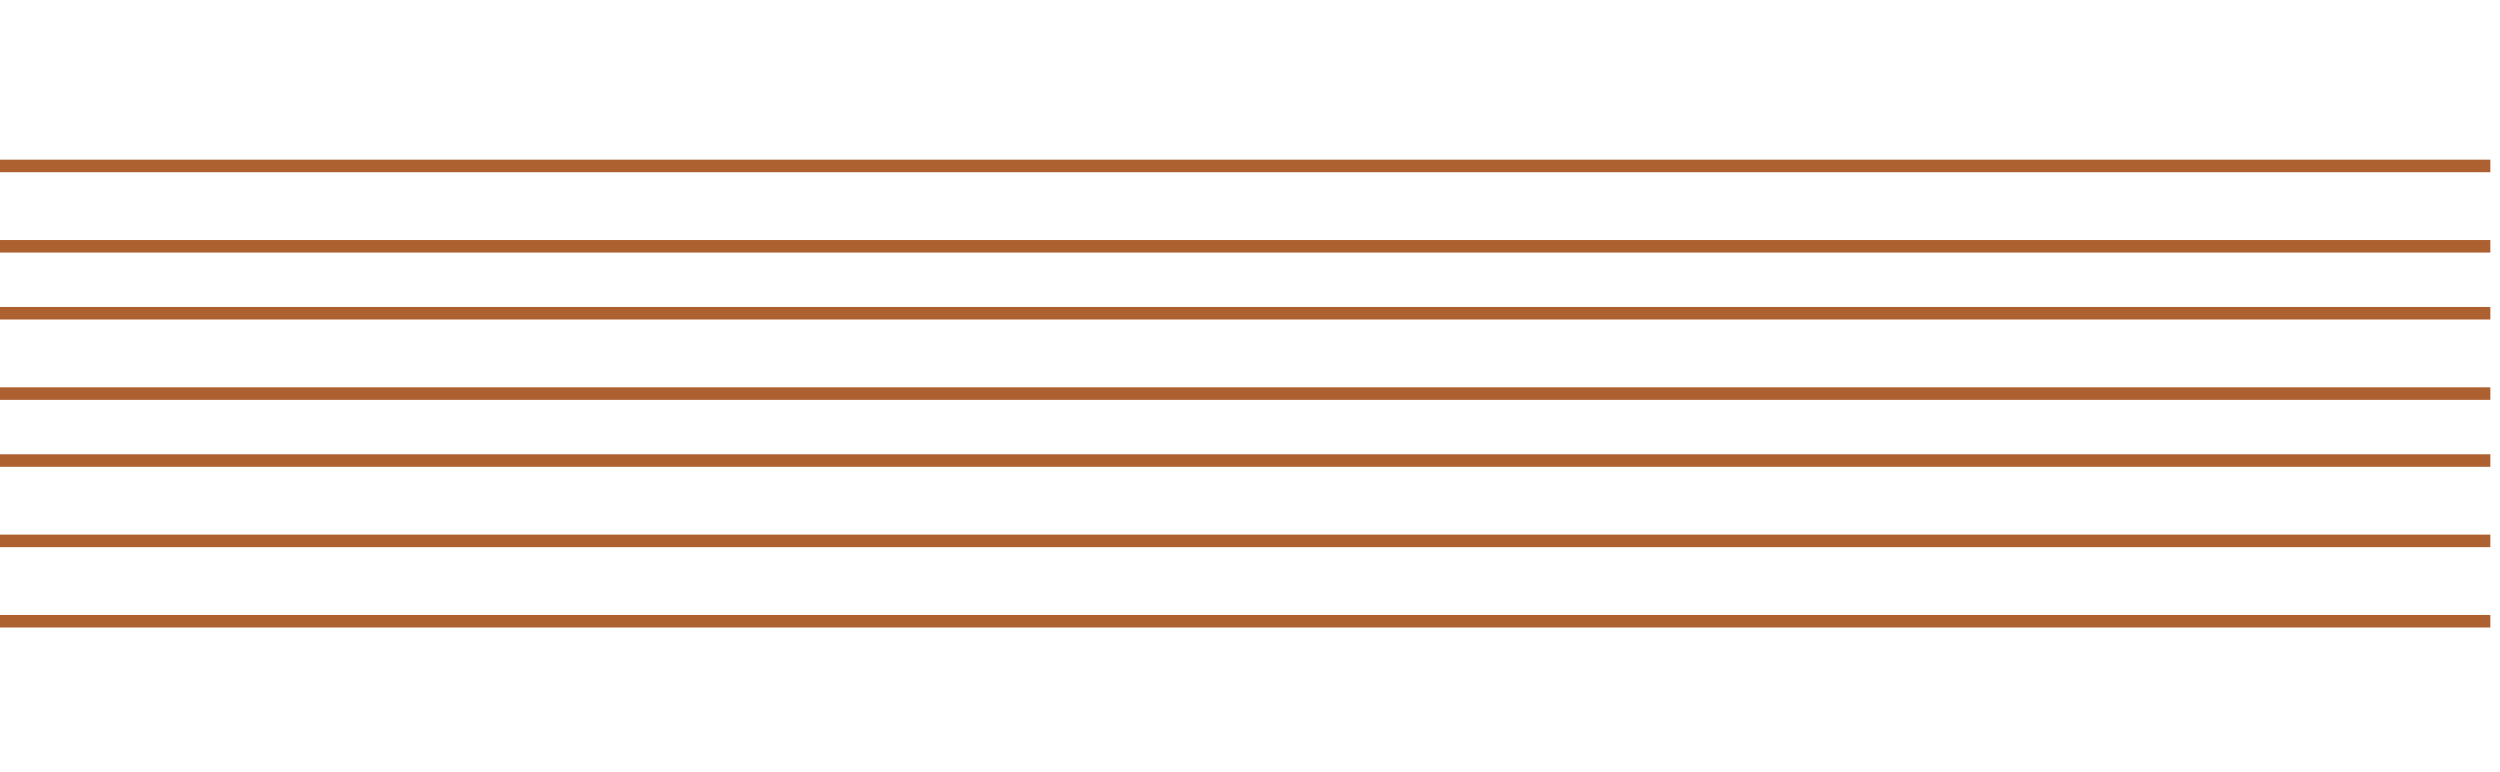 <svg xmlns="http://www.w3.org/2000/svg" width="259" height="80" viewBox="0 0 259 80" fill="none"><line y1="17.192" x2="258" y2="17.192" stroke="#AD6131" stroke-width="1.299"></line><line y1="25.516" x2="258" y2="25.516" stroke="#AD6131" stroke-width="1.299"></line><line y1="32.452" x2="258" y2="32.452" stroke="#AD6131" stroke-width="1.299"></line><line y1="40.776" x2="258" y2="40.776" stroke="#AD6131" stroke-width="1.299"></line><line y1="47.712" x2="258" y2="47.712" stroke="#AD6131" stroke-width="1.299"></line><line y1="56.036" x2="258" y2="56.036" stroke="#AD6131" stroke-width="1.299"></line><line y1="64.36" x2="258" y2="64.36" stroke="#AD6131" stroke-width="1.299"></line></svg>